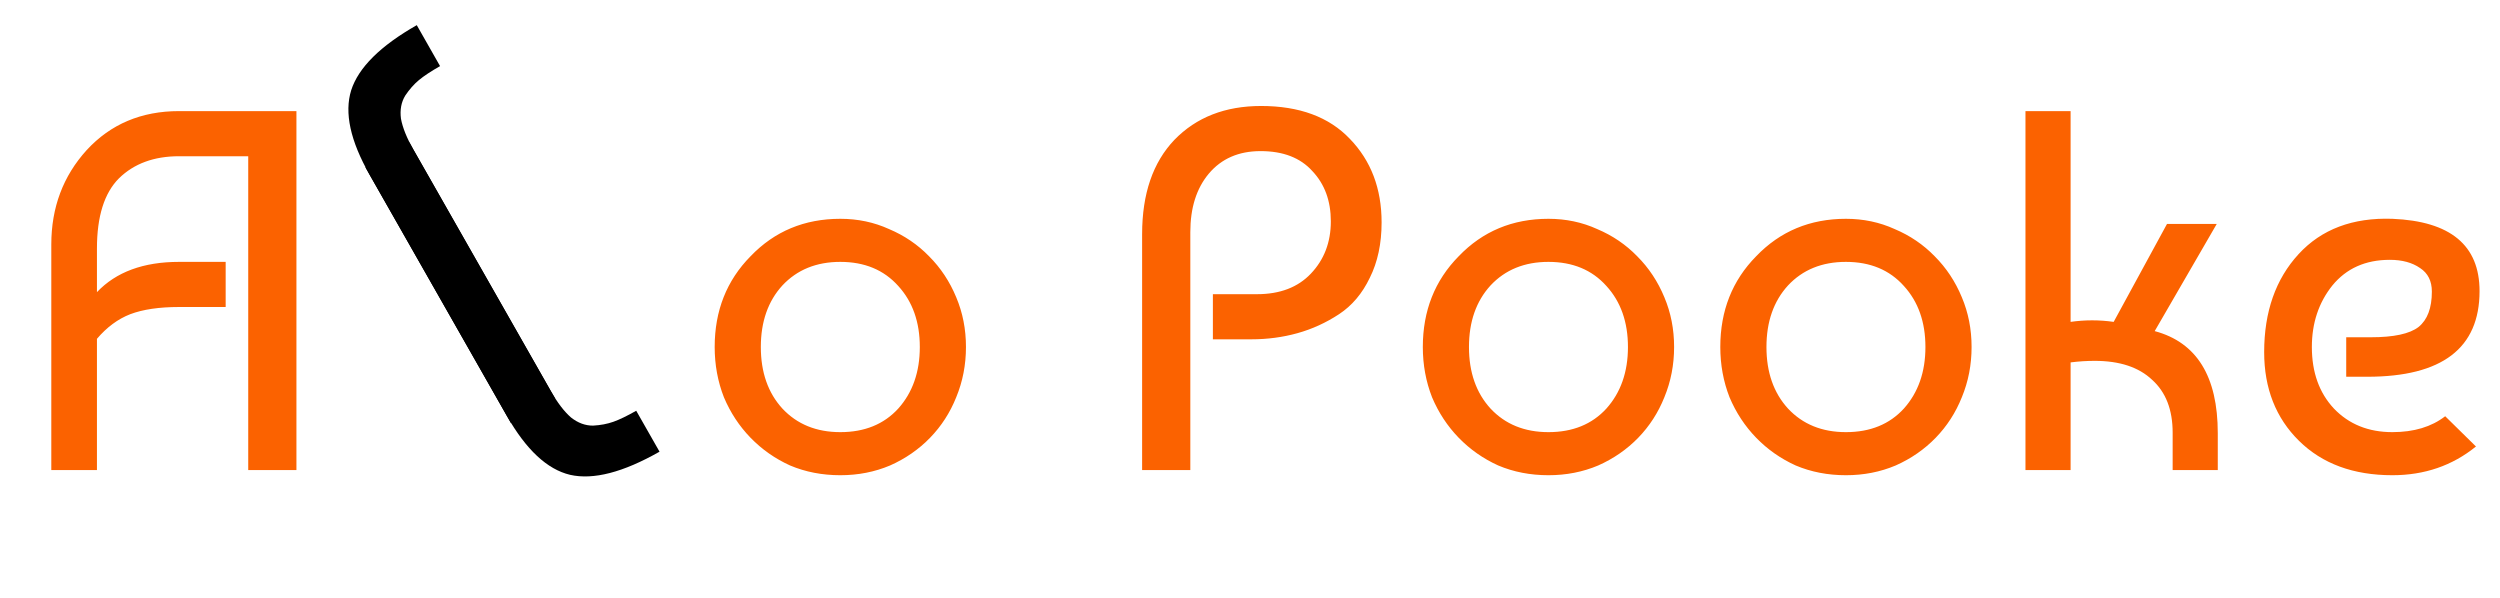 <svg xmlns="http://www.w3.org/2000/svg" width="117" height="28" viewBox="0 0 117 28" fill="none"><path d="M4.537 22H2.401V11.44C2.401 9.712 2.953 8.24 4.057 7.024C5.177 5.808 6.617 5.2 8.377 5.2H13.873V22H11.617V7.312H8.377C7.209 7.312 6.273 7.656 5.569 8.344C4.881 9.032 4.537 10.128 4.537 11.632V13.672C5.433 12.728 6.713 12.256 8.377 12.256H10.561V14.368H8.377C7.449 14.368 6.689 14.48 6.097 14.704C5.521 14.928 5.001 15.312 4.537 15.856V22ZM35.127 11.992C36.247 10.824 37.647 10.24 39.327 10.24C40.143 10.24 40.903 10.4 41.607 10.72C42.327 11.024 42.951 11.448 43.479 11.992C44.023 12.536 44.447 13.176 44.751 13.912C45.055 14.632 45.207 15.408 45.207 16.24C45.207 17.072 45.055 17.856 44.751 18.592C44.463 19.312 44.055 19.944 43.527 20.488C42.999 21.032 42.375 21.464 41.655 21.784C40.935 22.088 40.159 22.24 39.327 22.24C38.479 22.24 37.695 22.088 36.975 21.784C36.271 21.464 35.655 21.032 35.127 20.488C34.599 19.944 34.183 19.312 33.879 18.592C33.591 17.856 33.447 17.072 33.447 16.24C33.447 14.544 34.007 13.128 35.127 11.992ZM39.327 12.256C38.207 12.256 37.303 12.624 36.615 13.36C35.943 14.096 35.607 15.056 35.607 16.24C35.607 17.424 35.943 18.384 36.615 19.12C37.303 19.856 38.207 20.224 39.327 20.224C40.463 20.224 41.367 19.856 42.039 19.12C42.711 18.368 43.047 17.408 43.047 16.24C43.047 15.072 42.711 14.12 42.039 13.384C41.367 12.632 40.463 12.256 39.327 12.256ZM55.707 22H53.451V10.96C53.451 9.072 53.955 7.6 54.963 6.544C55.987 5.488 57.339 4.96 59.019 4.96C60.811 4.96 62.195 5.472 63.171 6.496C64.163 7.52 64.659 8.824 64.659 10.408C64.659 11.4 64.475 12.264 64.107 13C63.755 13.736 63.275 14.304 62.667 14.704C62.059 15.104 61.411 15.4 60.723 15.592C60.035 15.784 59.315 15.88 58.563 15.88H56.763V13.768H58.827C59.899 13.768 60.739 13.448 61.347 12.808C61.971 12.152 62.283 11.336 62.283 10.36C62.283 9.4 61.995 8.616 61.419 8.008C60.859 7.384 60.051 7.072 58.995 7.072C57.971 7.072 57.163 7.424 56.571 8.128C55.995 8.816 55.707 9.728 55.707 10.864V22ZM68.268 11.992C69.388 10.824 70.788 10.24 72.468 10.24C73.284 10.24 74.044 10.4 74.748 10.72C75.468 11.024 76.092 11.448 76.62 11.992C77.164 12.536 77.588 13.176 77.892 13.912C78.196 14.632 78.348 15.408 78.348 16.24C78.348 17.072 78.196 17.856 77.892 18.592C77.604 19.312 77.196 19.944 76.668 20.488C76.14 21.032 75.516 21.464 74.796 21.784C74.076 22.088 73.3 22.24 72.468 22.24C71.62 22.24 70.836 22.088 70.116 21.784C69.412 21.464 68.796 21.032 68.268 20.488C67.74 19.944 67.324 19.312 67.02 18.592C66.732 17.856 66.588 17.072 66.588 16.24C66.588 14.544 67.148 13.128 68.268 11.992ZM72.468 12.256C71.348 12.256 70.444 12.624 69.756 13.36C69.084 14.096 68.748 15.056 68.748 16.24C68.748 17.424 69.084 18.384 69.756 19.12C70.444 19.856 71.348 20.224 72.468 20.224C73.604 20.224 74.508 19.856 75.18 19.12C75.852 18.368 76.188 17.408 76.188 16.24C76.188 15.072 75.852 14.12 75.18 13.384C74.508 12.632 73.604 12.256 72.468 12.256ZM82.19 11.992C83.31 10.824 84.71 10.24 86.39 10.24C87.206 10.24 87.966 10.4 88.67 10.72C89.39 11.024 90.014 11.448 90.542 11.992C91.086 12.536 91.51 13.176 91.814 13.912C92.118 14.632 92.27 15.408 92.27 16.24C92.27 17.072 92.118 17.856 91.814 18.592C91.526 19.312 91.118 19.944 90.59 20.488C90.062 21.032 89.438 21.464 88.718 21.784C87.998 22.088 87.222 22.24 86.39 22.24C85.542 22.24 84.758 22.088 84.038 21.784C83.334 21.464 82.718 21.032 82.19 20.488C81.662 19.944 81.246 19.312 80.942 18.592C80.654 17.856 80.51 17.072 80.51 16.24C80.51 14.544 81.07 13.128 82.19 11.992ZM86.39 12.256C85.27 12.256 84.366 12.624 83.678 13.36C83.006 14.096 82.67 15.056 82.67 16.24C82.67 17.424 83.006 18.384 83.678 19.12C84.366 19.856 85.27 20.224 86.39 20.224C87.526 20.224 88.43 19.856 89.102 19.12C89.774 18.368 90.11 17.408 90.11 16.24C90.11 15.072 89.774 14.12 89.102 13.384C88.43 12.632 87.526 12.256 86.39 12.256ZM101.416 10.48H103.744L100.84 15.496C102.808 16.024 103.792 17.616 103.792 20.272V22H101.68V20.248C101.68 19.176 101.36 18.352 100.72 17.776C100.096 17.184 99.2 16.888 98.032 16.888C97.664 16.888 97.288 16.912 96.904 16.96V22H94.792V5.2H96.904V15.064C97.576 14.968 98.248 14.968 98.92 15.064L101.416 10.48ZM111.963 10.24C114.683 10.352 116.043 11.48 116.043 13.624C116.043 16.296 114.291 17.632 110.787 17.632H109.803V15.784H110.955C112.027 15.784 112.771 15.624 113.187 15.304C113.603 14.968 113.811 14.416 113.811 13.648C113.811 13.152 113.627 12.784 113.259 12.544C112.891 12.288 112.419 12.16 111.843 12.16C110.707 12.16 109.811 12.56 109.155 13.36C108.515 14.16 108.195 15.12 108.195 16.24C108.195 17.424 108.539 18.384 109.227 19.12C109.931 19.856 110.843 20.224 111.963 20.224C112.971 20.224 113.795 19.976 114.435 19.48L115.875 20.896C114.771 21.792 113.467 22.24 111.963 22.24C110.139 22.24 108.683 21.704 107.595 20.632C106.507 19.56 105.963 18.176 105.963 16.48C105.963 14.592 106.499 13.064 107.571 11.896C108.643 10.728 110.107 10.176 111.963 10.24Z" fill="#FB6200"></path><path d="M23.723 19.466L17.102 7.831L19.155 6.663L25.776 18.297C26.087 18.845 26.403 19.259 26.724 19.539C27.051 19.796 27.395 19.922 27.756 19.919C28.107 19.9 28.425 19.84 28.71 19.738C28.994 19.637 29.349 19.465 29.775 19.223L30.866 21.139C29.162 22.108 27.767 22.469 26.68 22.222C25.608 21.966 24.623 21.047 23.723 19.466Z" fill="black"></path><path d="M17.295 8.173L23.916 19.808L25.969 18.639L19.348 7.005C19.036 6.457 18.842 5.974 18.765 5.555C18.711 5.143 18.778 4.782 18.965 4.474C19.161 4.182 19.375 3.939 19.608 3.746C19.84 3.554 20.169 3.336 20.595 3.094L19.505 1.177C17.801 2.147 16.778 3.162 16.436 4.223C16.108 5.275 16.395 6.591 17.295 8.173Z" fill="black"></path></svg>